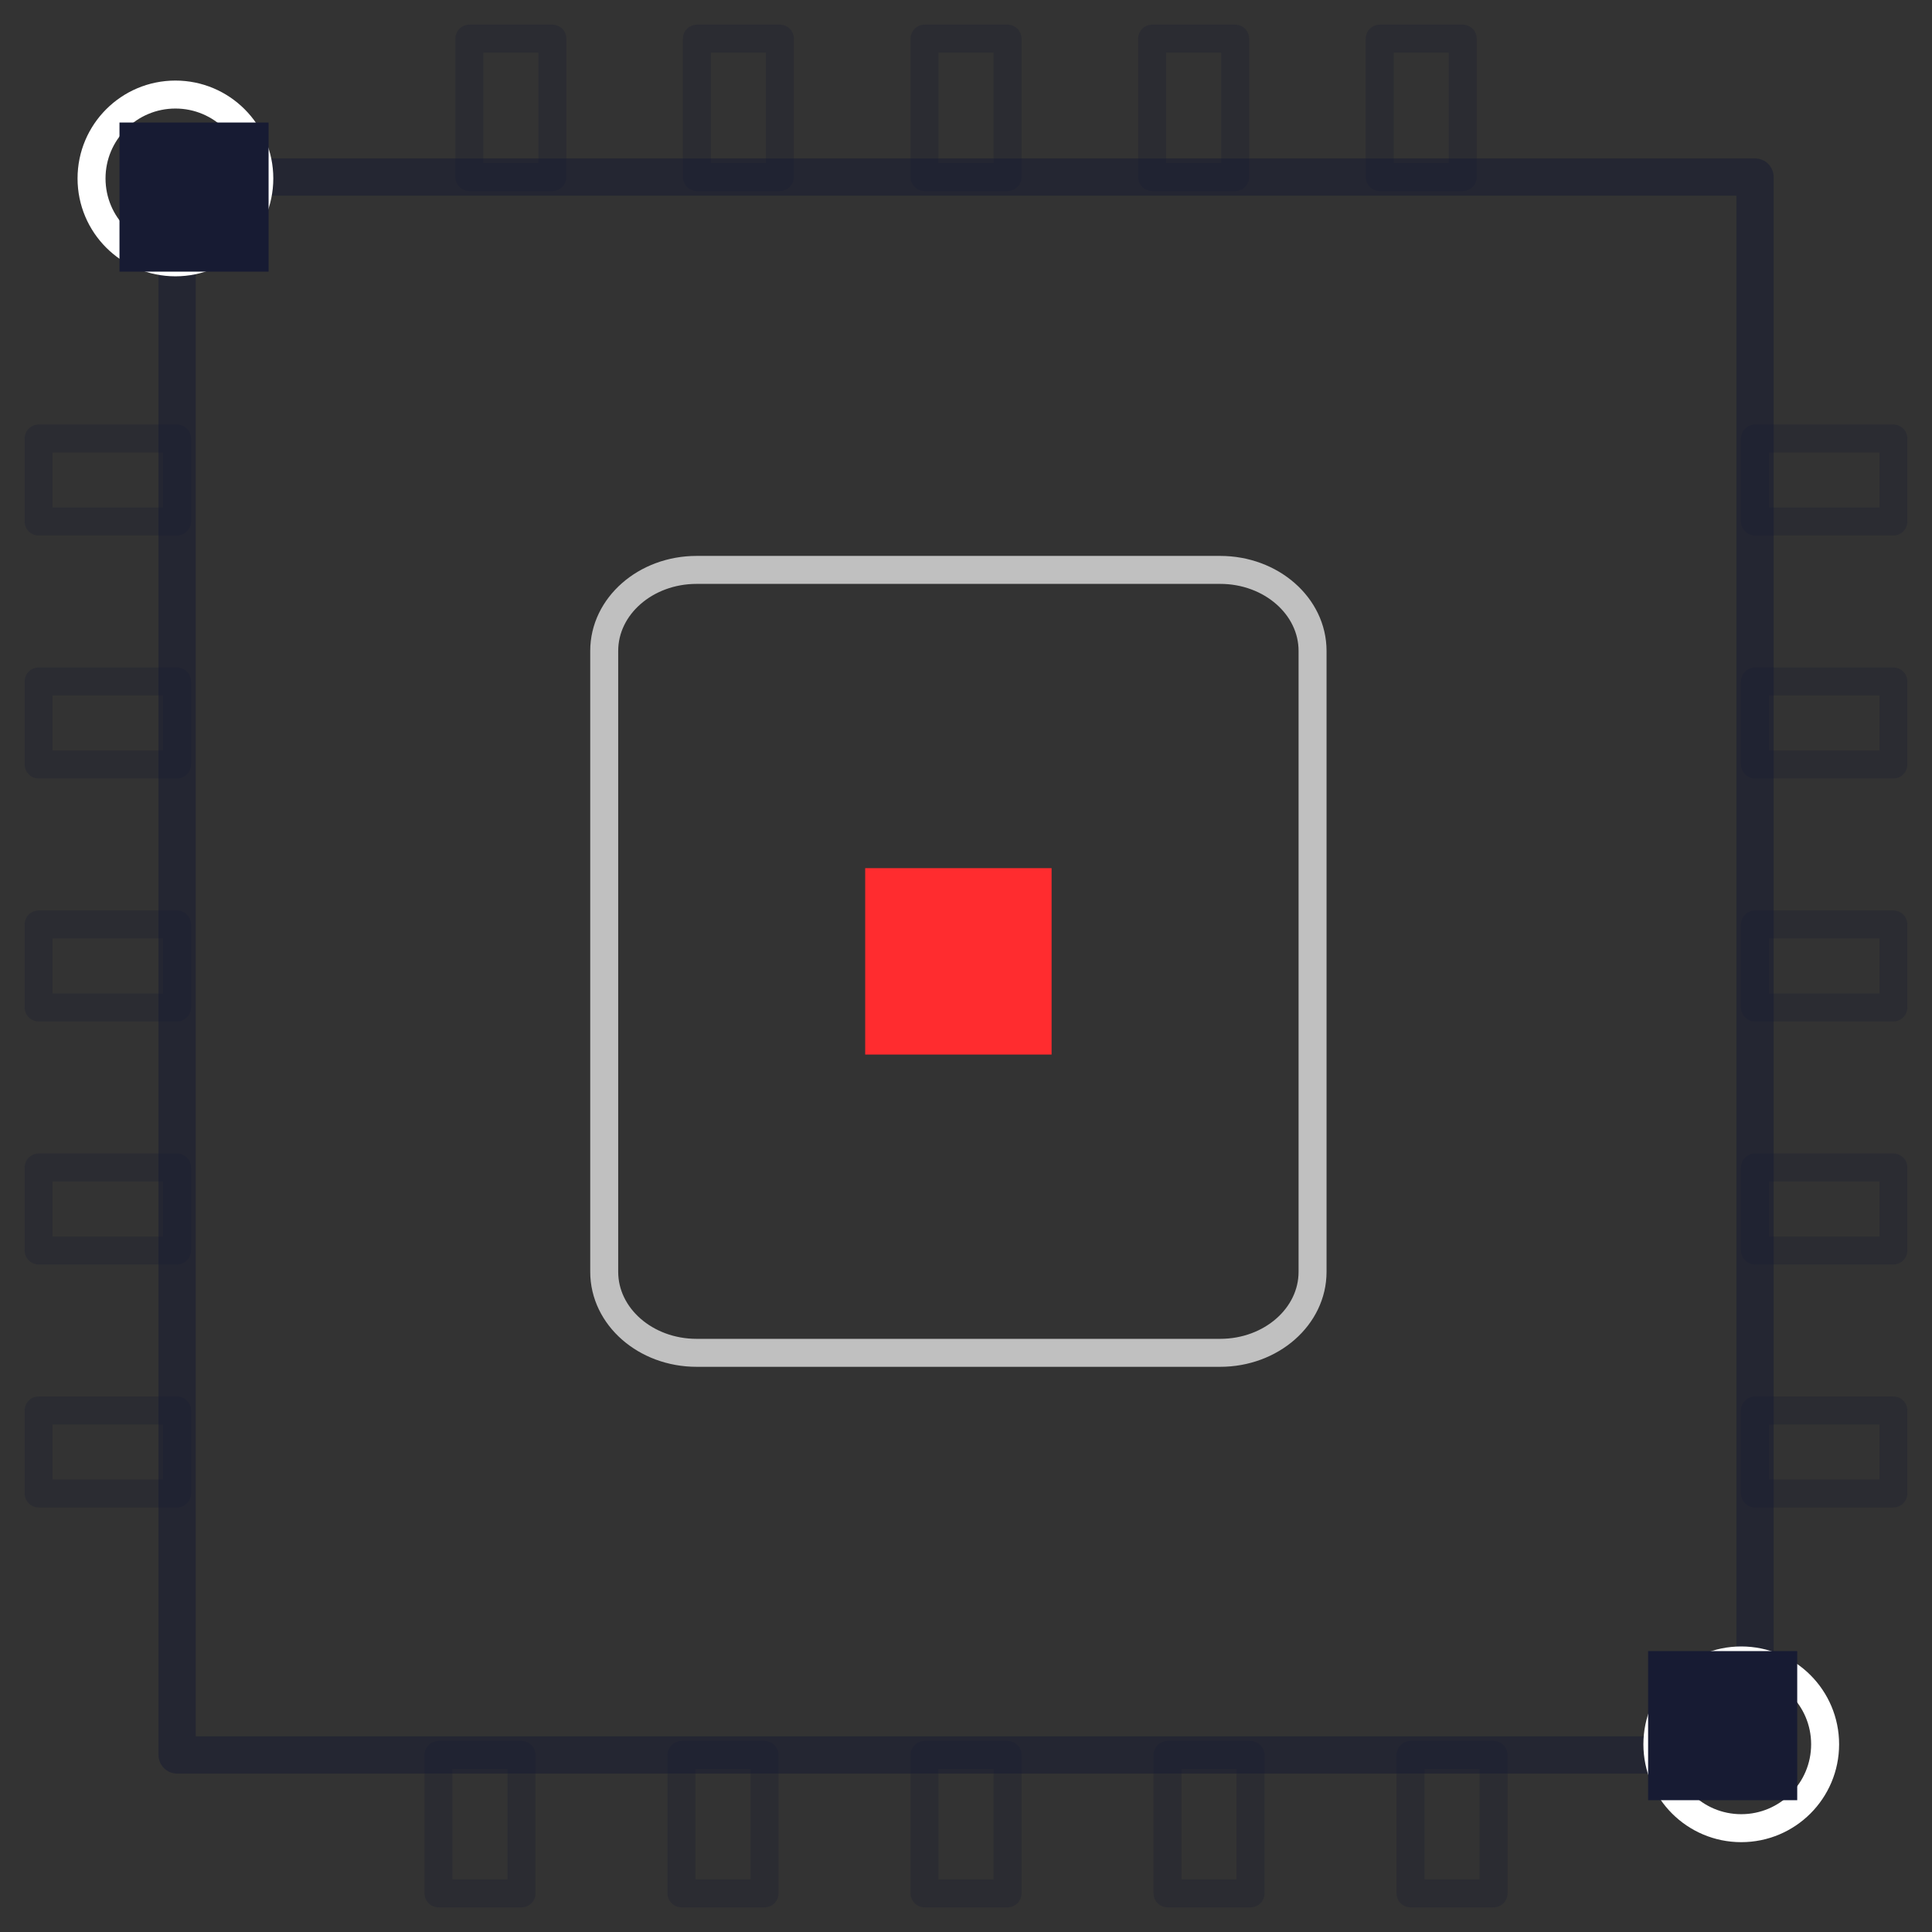 <svg width="50" height="50" viewBox="0 0 50 50" fill="none" xmlns="http://www.w3.org/2000/svg">
<rect x="0" y="0" width="50" height="50" fill="#333333" stroke="none"/>
<rect x="22.391" y="22.468" width="4.824" height="4.824" fill="#FF2C2F"/>
<path fill-rule="evenodd" clip-rule="evenodd" d="M18.028 14.749H31.578C32.899 14.749 33.969 15.688 33.969 16.845V32.915C33.969 34.073 32.899 35.011 31.578 35.011H18.028C16.707 35.011 15.637 34.073 15.637 32.915V16.845C15.637 15.688 16.707 14.749 18.028 14.749Z" stroke="#C0C0C0" stroke-width="0.724" stroke-linecap="round" stroke-linejoin="round"/>
<path fill-rule="evenodd" clip-rule="evenodd" d="M12.146 1H14.296V4.582H12.146V1Z" stroke="#171B33" stroke-opacity="0.25" stroke-width="0.724" stroke-linecap="round" stroke-linejoin="round"/>
<path fill-rule="evenodd" clip-rule="evenodd" d="M18.035 1H20.184V4.582H18.035V1Z" stroke="#171B33" stroke-opacity="0.25" stroke-width="0.724" stroke-linecap="round" stroke-linejoin="round"/>
<path fill-rule="evenodd" clip-rule="evenodd" d="M23.926 1H26.075V4.582H23.926V1Z" stroke="#171B33" stroke-opacity="0.25" stroke-width="0.724" stroke-linecap="round" stroke-linejoin="round"/>
<path fill-rule="evenodd" clip-rule="evenodd" d="M29.816 1H31.966V4.582H29.816V1Z" stroke="#171B33" stroke-opacity="0.25" stroke-width="0.724" stroke-linecap="round" stroke-linejoin="round"/>
<path fill-rule="evenodd" clip-rule="evenodd" d="M35.707 1H37.856V4.582H35.707V1Z" stroke="#171B33" stroke-opacity="0.25" stroke-width="0.724" stroke-linecap="round" stroke-linejoin="round"/>
<path fill-rule="evenodd" clip-rule="evenodd" d="M11.348 45.418H13.497V49H11.348V45.418Z" stroke="#171B33" stroke-opacity="0.25" stroke-width="0.724" stroke-linecap="round" stroke-linejoin="round"/>
<path fill-rule="evenodd" clip-rule="evenodd" d="M17.637 45.418H19.786V49H17.637V45.418Z" stroke="#171B33" stroke-opacity="0.25" stroke-width="0.724" stroke-linecap="round" stroke-linejoin="round"/>
<path fill-rule="evenodd" clip-rule="evenodd" d="M23.926 45.418H26.075V49H23.926V45.418Z" stroke="#171B33" stroke-opacity="0.25" stroke-width="0.724" stroke-linecap="round" stroke-linejoin="round"/>
<path fill-rule="evenodd" clip-rule="evenodd" d="M30.215 45.418H32.364V49H30.215V45.418Z" stroke="#171B33" stroke-opacity="0.25" stroke-width="0.724" stroke-linecap="round" stroke-linejoin="round"/>
<path fill-rule="evenodd" clip-rule="evenodd" d="M36.504 45.418H38.653V49H36.504V45.418Z" stroke="#171B33" stroke-opacity="0.25" stroke-width="0.724" stroke-linecap="round" stroke-linejoin="round"/>
<path fill-rule="evenodd" clip-rule="evenodd" d="M49 11.348V13.497H45.418V11.348H49Z" stroke="#171B33" stroke-opacity="0.25" stroke-width="0.724" stroke-linecap="round" stroke-linejoin="round"/>
<path fill-rule="evenodd" clip-rule="evenodd" d="M49 17.636V19.785H45.418V17.636H49Z" stroke="#171B33" stroke-opacity="0.25" stroke-width="0.724" stroke-linecap="round" stroke-linejoin="round"/>
<path fill-rule="evenodd" clip-rule="evenodd" d="M49 23.925V26.074H45.418V23.925H49Z" stroke="#171B33" stroke-opacity="0.25" stroke-width="0.724" stroke-linecap="round" stroke-linejoin="round"/>
<path fill-rule="evenodd" clip-rule="evenodd" d="M49 30.214V32.363H45.418V30.214H49Z" stroke="#171B33" stroke-opacity="0.25" stroke-width="0.724" stroke-linecap="round" stroke-linejoin="round"/>
<path fill-rule="evenodd" clip-rule="evenodd" d="M49 36.502V38.651H45.418V36.502H49Z" stroke="#171B33" stroke-opacity="0.25" stroke-width="0.724" stroke-linecap="round" stroke-linejoin="round"/>
<path fill-rule="evenodd" clip-rule="evenodd" d="M4.582 11.348V13.497H1V11.348H4.582Z" stroke="#171B33" stroke-opacity="0.25" stroke-width="0.724" stroke-linecap="round" stroke-linejoin="round"/>
<path fill-rule="evenodd" clip-rule="evenodd" d="M4.582 17.636V19.785H1V17.636H4.582Z" stroke="#171B33" stroke-opacity="0.25" stroke-width="0.724" stroke-linecap="round" stroke-linejoin="round"/>
<path fill-rule="evenodd" clip-rule="evenodd" d="M4.582 23.925V26.074H1V23.925H4.582Z" stroke="#171B33" stroke-opacity="0.25" stroke-width="0.724" stroke-linecap="round" stroke-linejoin="round"/>
<path fill-rule="evenodd" clip-rule="evenodd" d="M4.582 30.214V32.363H1V30.214H4.582Z" stroke="#171B33" stroke-opacity="0.25" stroke-width="0.724" stroke-linecap="round" stroke-linejoin="round"/>
<path fill-rule="evenodd" clip-rule="evenodd" d="M4.582 36.502V38.651H1V36.502H4.582Z" stroke="#171B33" stroke-opacity="0.25" stroke-width="0.724" stroke-linecap="round" stroke-linejoin="round"/>
<path fill-rule="evenodd" clip-rule="evenodd" d="M4.584 4.582H45.42V45.418H4.584V4.582Z" stroke="#171B33" stroke-opacity="0.5" stroke-width="0.965" stroke-linecap="round" stroke-linejoin="round"/>
<path d="M47.234 45.142C47.234 43.944 46.263 42.972 45.063 42.972C43.864 42.972 42.893 43.944 42.893 45.142C42.893 46.342 43.864 47.313 45.063 47.313C46.263 47.313 47.234 46.342 47.234 45.142Z" stroke="white" stroke-width="0.724"/>
<path d="M6.711 4.618C6.711 3.419 5.739 2.447 4.54 2.447C3.341 2.447 2.369 3.419 2.369 4.618C2.369 5.817 3.341 6.789 4.54 6.789C5.739 6.789 6.711 5.817 6.711 4.618Z" stroke="white" stroke-width="0.724"/>
<rect x="46.512" y="42.73" width="3.859" height="3.859" transform="rotate(90 46.512 42.73)" fill="#171B33"/>
<rect x="6.951" y="3.171" width="3.859" height="3.859" transform="rotate(90 6.951 3.171)" fill="#171B33"/>
</svg>
